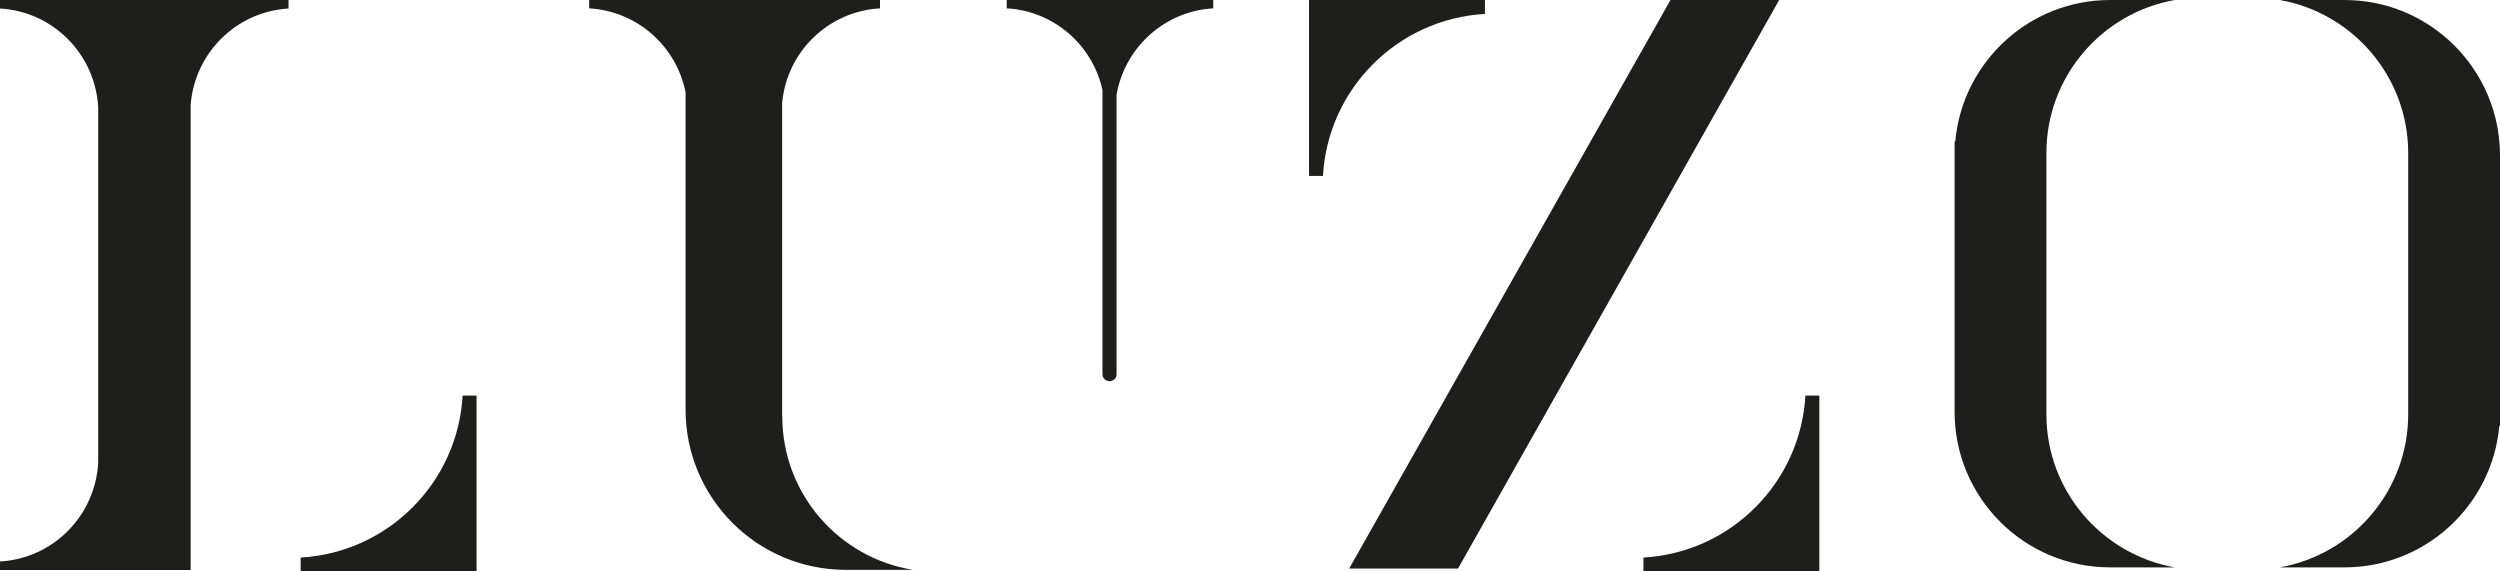 <?xml version="1.0" encoding="UTF-8"?> <svg xmlns="http://www.w3.org/2000/svg" id="Laag_1" data-name="Laag 1" viewBox="0 0 152.5 34.86"><defs><style> .cls-1 { fill: #1e1e1c; stroke-width: 0px; } </style></defs><g><path class="cls-1" d="M124.83,9.34C124.83,4.67,128.21.79,132.66,0h-3.94C123.77,0,119.71,3.79,119.27,8.63h-.04v16.49c0,5.24,4.25,9.49,9.49,9.49h3.94c-4.45-.79-7.83-4.67-7.83-9.34v-15.93Z"></path><path class="cls-1" d="M143.01,0h-3.94c4.45.79,7.83,4.67,7.83,9.34v15.93c0,4.67-3.38,8.55-7.83,9.34h3.94c4.95,0,9.01-3.79,9.45-8.63h.04V9.49C152.5,4.25,148.25,0,143.01,0Z"></path></g><g><path class="cls-1" d="M80.7,10.73c.3-5.32,4.56-9.58,9.88-9.88v-.85h-10.73v10.73h.85Z"></path><path class="cls-1" d="M110.13,24.13c-.3,5.32-4.56,9.58-9.88,9.88v.85h10.73v-10.73h-.85Z"></path><polygon class="cls-1" points="88.94 34.68 82.3 34.68 101.9 0 108.53 0 88.94 34.68"></polygon></g><path class="cls-1" d="M28.22,24.13c-.3,5.32-4.56,9.58-9.88,9.88v.85h10.73v-10.73h-.85Z"></path><path class="cls-1" d="M11.63,0H0v.52c3.23.18,5.81,2.78,5.99,6.02h0v21.69h0c-.18,3.24-2.76,5.84-5.99,6.02v.52h11.63V6.39c.25-3.17,2.8-5.69,5.97-5.87V0h-5.97Z"></path><g><path class="cls-1" d="M67.91,0h-6.5v.51c2.88.16,5.24,2.24,5.84,4.98v17.34c0,.23.19.42.42.42h.02c.23,0,.42-.19.42-.42V5.78c.5-2.88,2.92-5.1,5.9-5.27V0h-6.11Z"></path><path class="cls-1" d="M47.71,25.41V6.29c.28-3.13,2.81-5.6,5.97-5.78V0h-17.74v.51c2.94.17,5.33,2.32,5.88,5.13v19.35c0,5.39,4.37,9.77,9.77,9.77h4.1c-4.52-.73-7.97-4.64-7.97-9.36Z"></path></g></svg> 